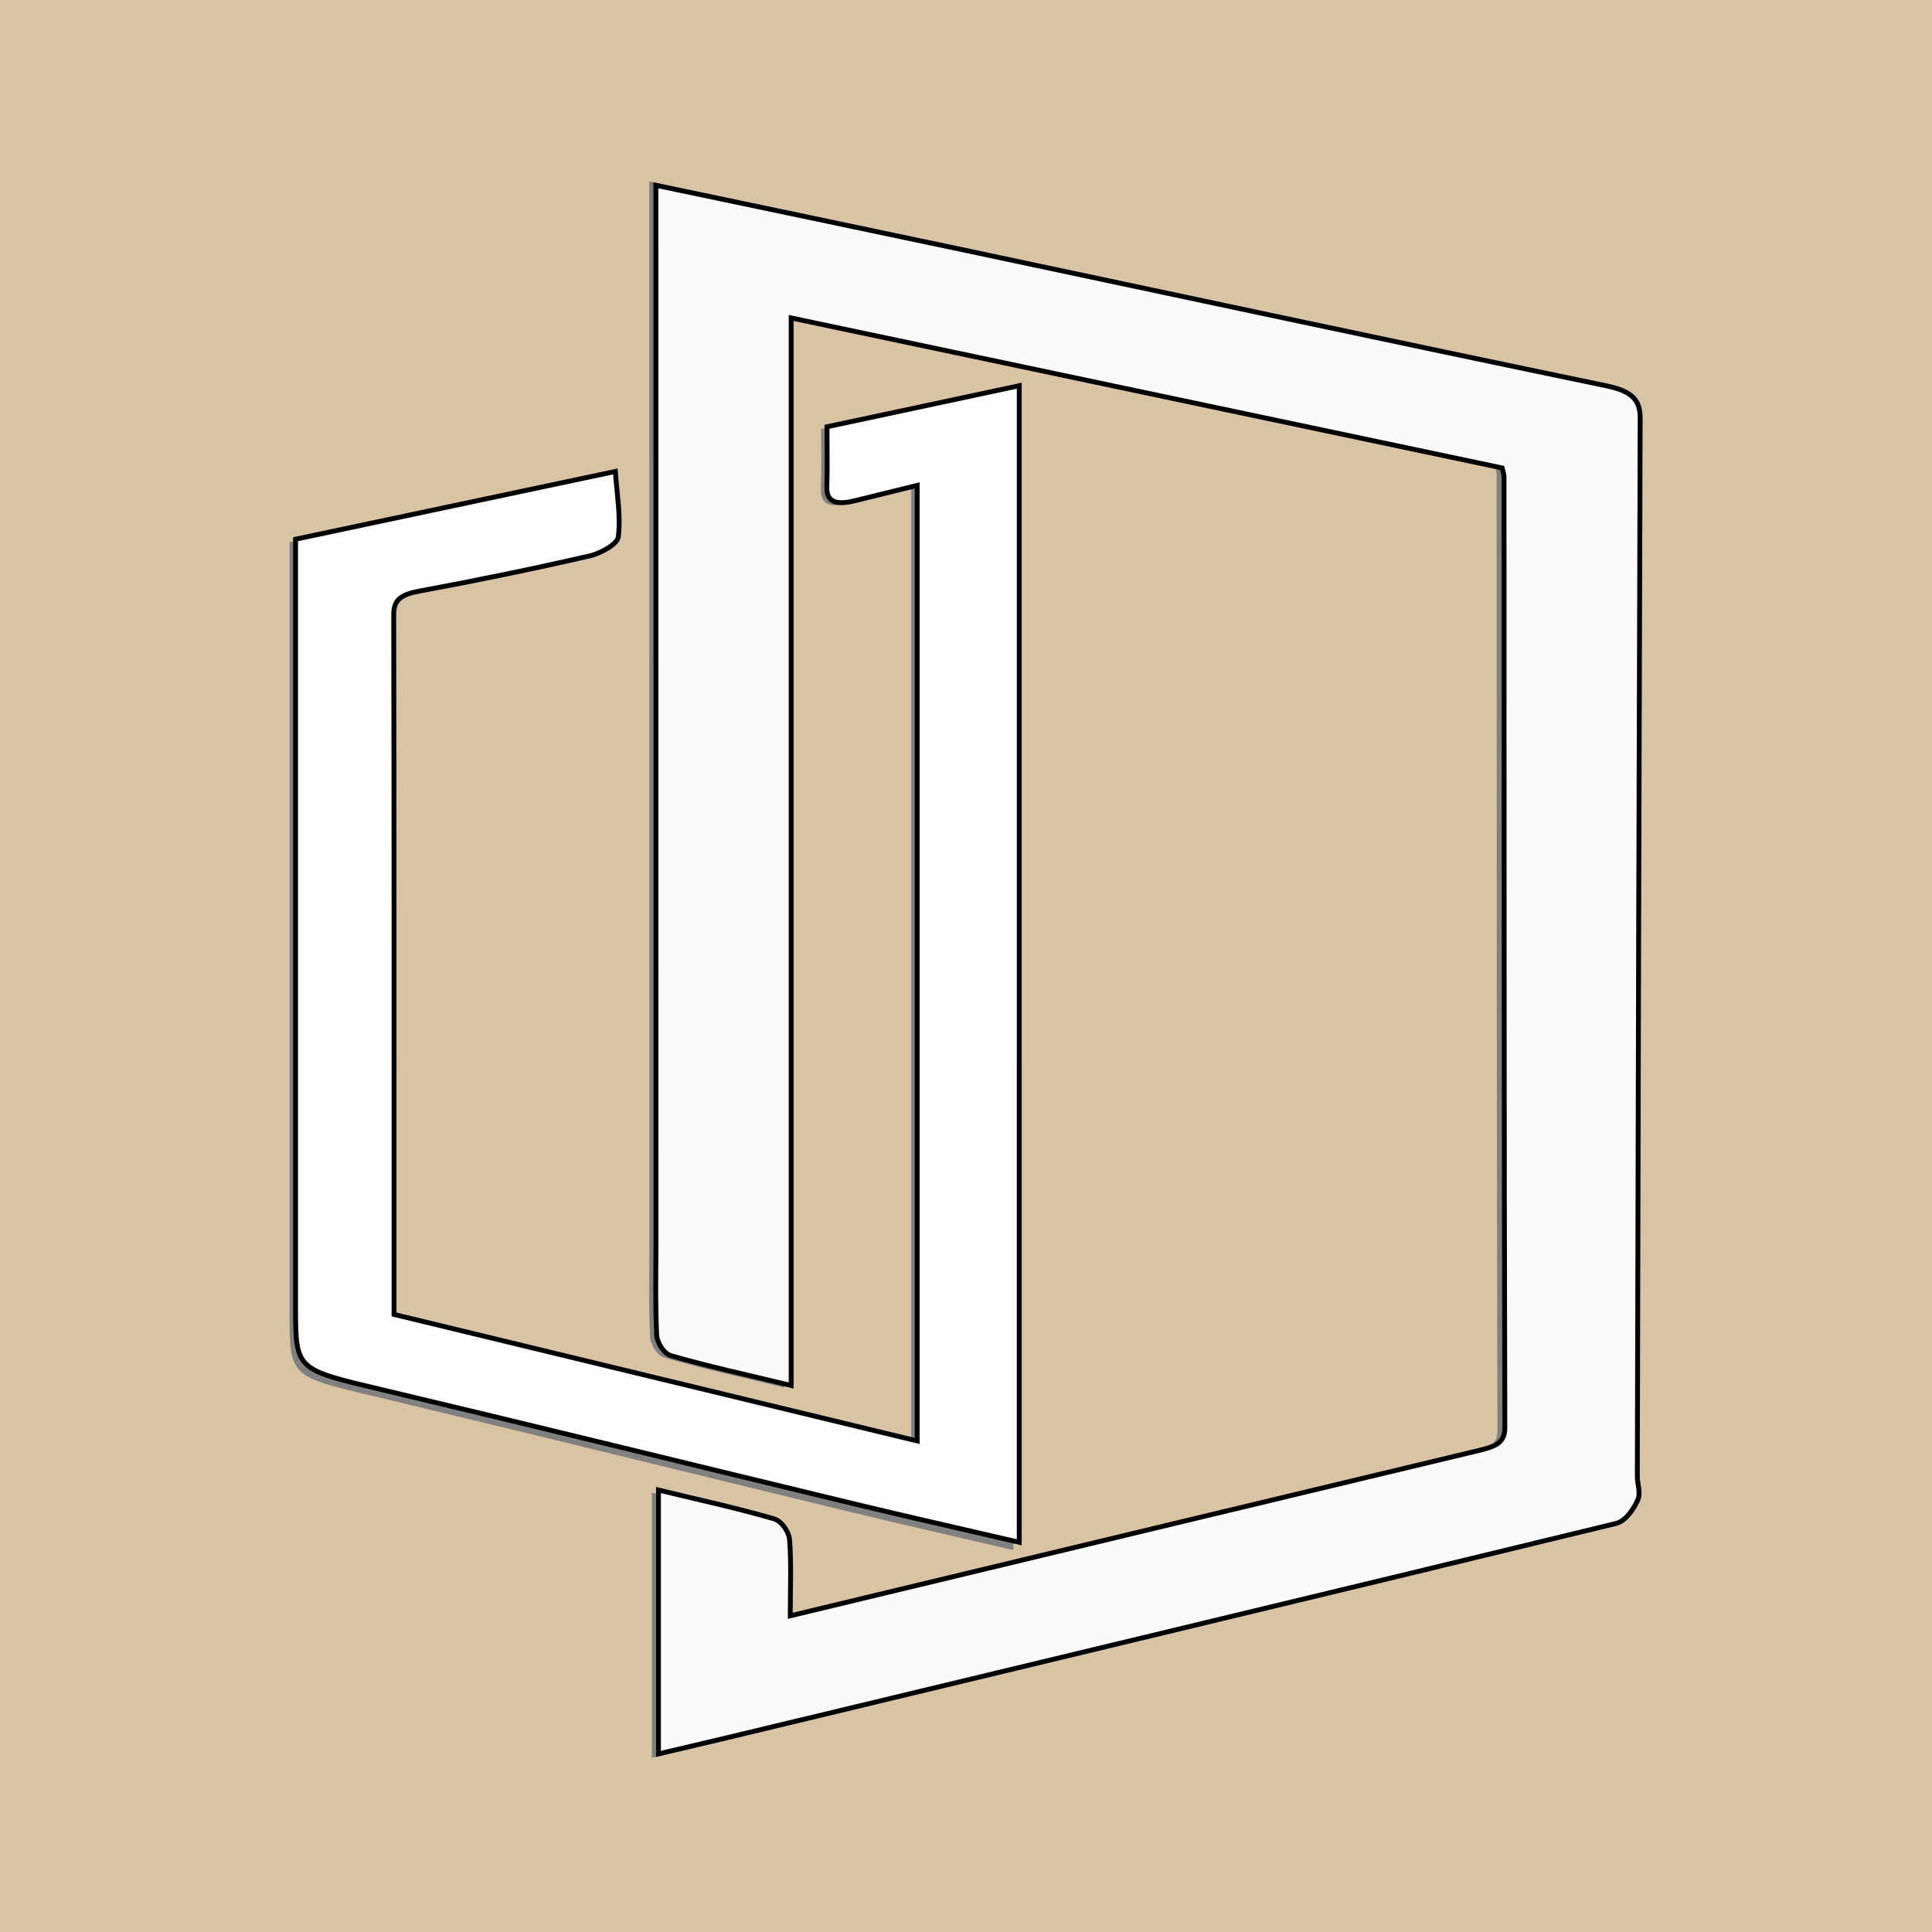 <svg width="398px" height="398px" xmlns="http://www.w3.org/2000/svg" xml:space="preserve" enable-background="new 0 0 406 398" version="1.1" transform="rotate(0) scale(1, 1)">
 <rect width="100%" height="100%" fill="#808080" stroke="none"/>
 <g>
  <title>Layer 1</title>
  <path stroke="#d8c3a5" stroke-opacity="0" id="svg_1" d="m221.567,398c-104.968,0 -209.226,0 -313.532,0c0,-133.269 0,-266.538 0,-399.904c191.828,0 383.704,0 575.807,0c0,133.237 0,266.57 0,399.904c-87.092,0 -174.328,0 -262.274,0m-58.296,-42.884c56.051,-13.518 112.121,-26.999 168.084,-40.697c2.066,-0.506 3.613,-3.009 4.455,-4.804c0.699,-1.491 -0.068,-3.31 -0.064,-4.983c0.171,-73.014 0.341,-146.027 0.585,-219.041c0.012,-3.618 -1.467,-5.562 -6.957,-6.708c-44.528,-9.298 -88.934,-18.887 -133.389,-28.36c-20.506,-4.37 -41.038,-8.677 -62.235,-13.156c0,1.944 -0,3.416 0,4.889c0.006,70.841 0.011,141.683 0.017,212.524c0.001,6.866 -0.172,13.737 0.143,20.596c0.069,1.505 1.369,3.841 2.966,4.307c7.67,2.237 15.636,3.963 24.714,6.166c0,-74.019 0,-147.095 0,-221.019c49.621,10.532 98.055,20.813 146.333,31.06c0.188,0.849 0.391,1.34 0.392,1.83c0.022,65.65 -0.014,131.299 0.167,196.949c0.009,3.187 -2.21,3.883 -5.503,4.676c-40.607,9.779 -81.194,19.6 -121.785,29.41c-6.349,1.534 -12.697,3.071 -19.79,4.787c0,-5.823 0.25,-10.832 -0.151,-15.814c-0.122,-1.51 -1.554,-3.789 -3.223,-4.275c-7.757,-2.261 -15.808,-4.016 -23.751,-5.951c0,18.288 0,36.101 0,54.628c9.84,-2.329 18.922,-4.479 28.993,-7.014m45.485,-135.508c0,-46.379 0,-92.758 0,-139.746c-14.42,3.096 -26.984,5.794 -39.615,8.506c0,4.426 0.107,8.443 -0.035,12.455c-0.109,3.075 1.876,3.808 5.657,2.886c4.196,-1.023 8.381,-2.071 12.959,-3.204c0,66.054 0,131.699 0,197.834c-36.461,-8.86 -72.19,-17.541 -107.777,-26.189c0,-48.753 0.027,-96.814 -0.07,-144.875c-0.006,-2.814 1.155,-4.115 5.186,-4.865c11.806,-2.196 23.54,-4.622 35.146,-7.298c2.424,-0.559 5.758,-2.48 5.94,-3.944c0.539,-4.335 -0.289,-8.755 -0.609,-13.549c-22.753,4.845 -44.177,9.407 -65.884,14.03c0,2.714 0,5.214 -0,7.714c-0,50.409 -0,100.818 -0,151.227c-0,13.11 0.091,12.919 17.701,17.122c32.698,7.803 65.266,15.876 97.914,23.785c10.797,2.615 21.671,5.07 33.487,7.826c0,-33.496 0,-66.103 0.001,-99.714l0,0z" fill="#d8c3a5"/>
  <path stroke="null" id="svg_2" d="m164.171,354.522c-9.585,2.331 -18.675,4.47 -28.524,6.788c0,-18.435 0,-36.158 0,-54.355c7.949,1.925 16.008,3.672 23.772,5.921c1.67,0.484 3.104,2.751 3.226,4.254c0.401,4.957 0.151,9.94 0.151,15.735c7.1,-1.707 13.454,-3.236 19.808,-4.763c40.628,-9.761 81.251,-19.533 121.894,-29.263c3.296,-0.789 5.517,-1.482 5.508,-4.653c-0.181,-65.321 -0.145,-130.643 -0.167,-195.964c-0,-0.488 -0.204,-0.976 -0.392,-1.821c-48.321,-10.196 -96.798,-20.425 -146.464,-30.904c0,73.555 0,146.265 0,219.914c-9.086,-2.192 -17.06,-3.91 -24.737,-6.135c-1.599,-0.464 -2.9,-2.788 -2.969,-4.286c-0.315,-6.825 -0.142,-13.661 -0.143,-20.493c-0.006,-70.487 -0.011,-140.974 -0.017,-211.461c-0,-1.465 -0,-2.93 -0,-4.864c21.216,4.456 41.767,8.742 62.291,13.09c44.495,9.426 88.941,18.967 133.509,28.218c5.494,1.14 6.975,3.075 6.963,6.675c-0.243,72.648 -0.414,145.297 -0.585,217.946c-0.004,1.665 0.764,3.475 0.064,4.958c-0.843,1.786 -2.391,4.277 -4.459,4.78c-56.014,13.63 -112.133,27.043 -168.73,40.685z" fill="#fafafa"/>
  <path stroke="null" id="svg_3" d="m209.97,219c-0,32.944 -0,65.387 -0,98.716c-11.814,-2.742 -22.687,-5.184 -33.482,-7.787c-32.643,-7.869 -65.207,-15.902 -97.9,-23.666c-17.608,-4.181 -17.699,-3.992 -17.699,-17.036c0,-50.157 0,-100.314 0,-150.471c0,-2.488 0,-4.975 0,-7.676c21.704,-4.599 43.125,-9.139 65.875,-13.959c0.32,4.77 1.148,9.168 0.609,13.481c-0.182,1.457 -3.516,3.368 -5.939,3.925c-11.604,2.663 -23.336,5.077 -35.141,7.262c-4.031,0.746 -5.191,2.041 -5.185,4.841c0.097,47.821 0.07,95.641 0.07,144.151c35.582,8.604 71.305,17.242 107.762,26.058c0,-65.804 0,-131.121 0,-196.845c-4.577,1.127 -8.761,2.17 -12.957,3.188c-3.781,0.917 -5.765,0.188 -5.656,-2.871c0.142,-3.992 0.035,-7.989 0.035,-12.393c12.63,-2.699 25.192,-5.383 39.61,-8.463c0,46.753 0,92.9 -0,139.547l0,0z" fill="#fdfdfd"/>
 </g>

</svg>